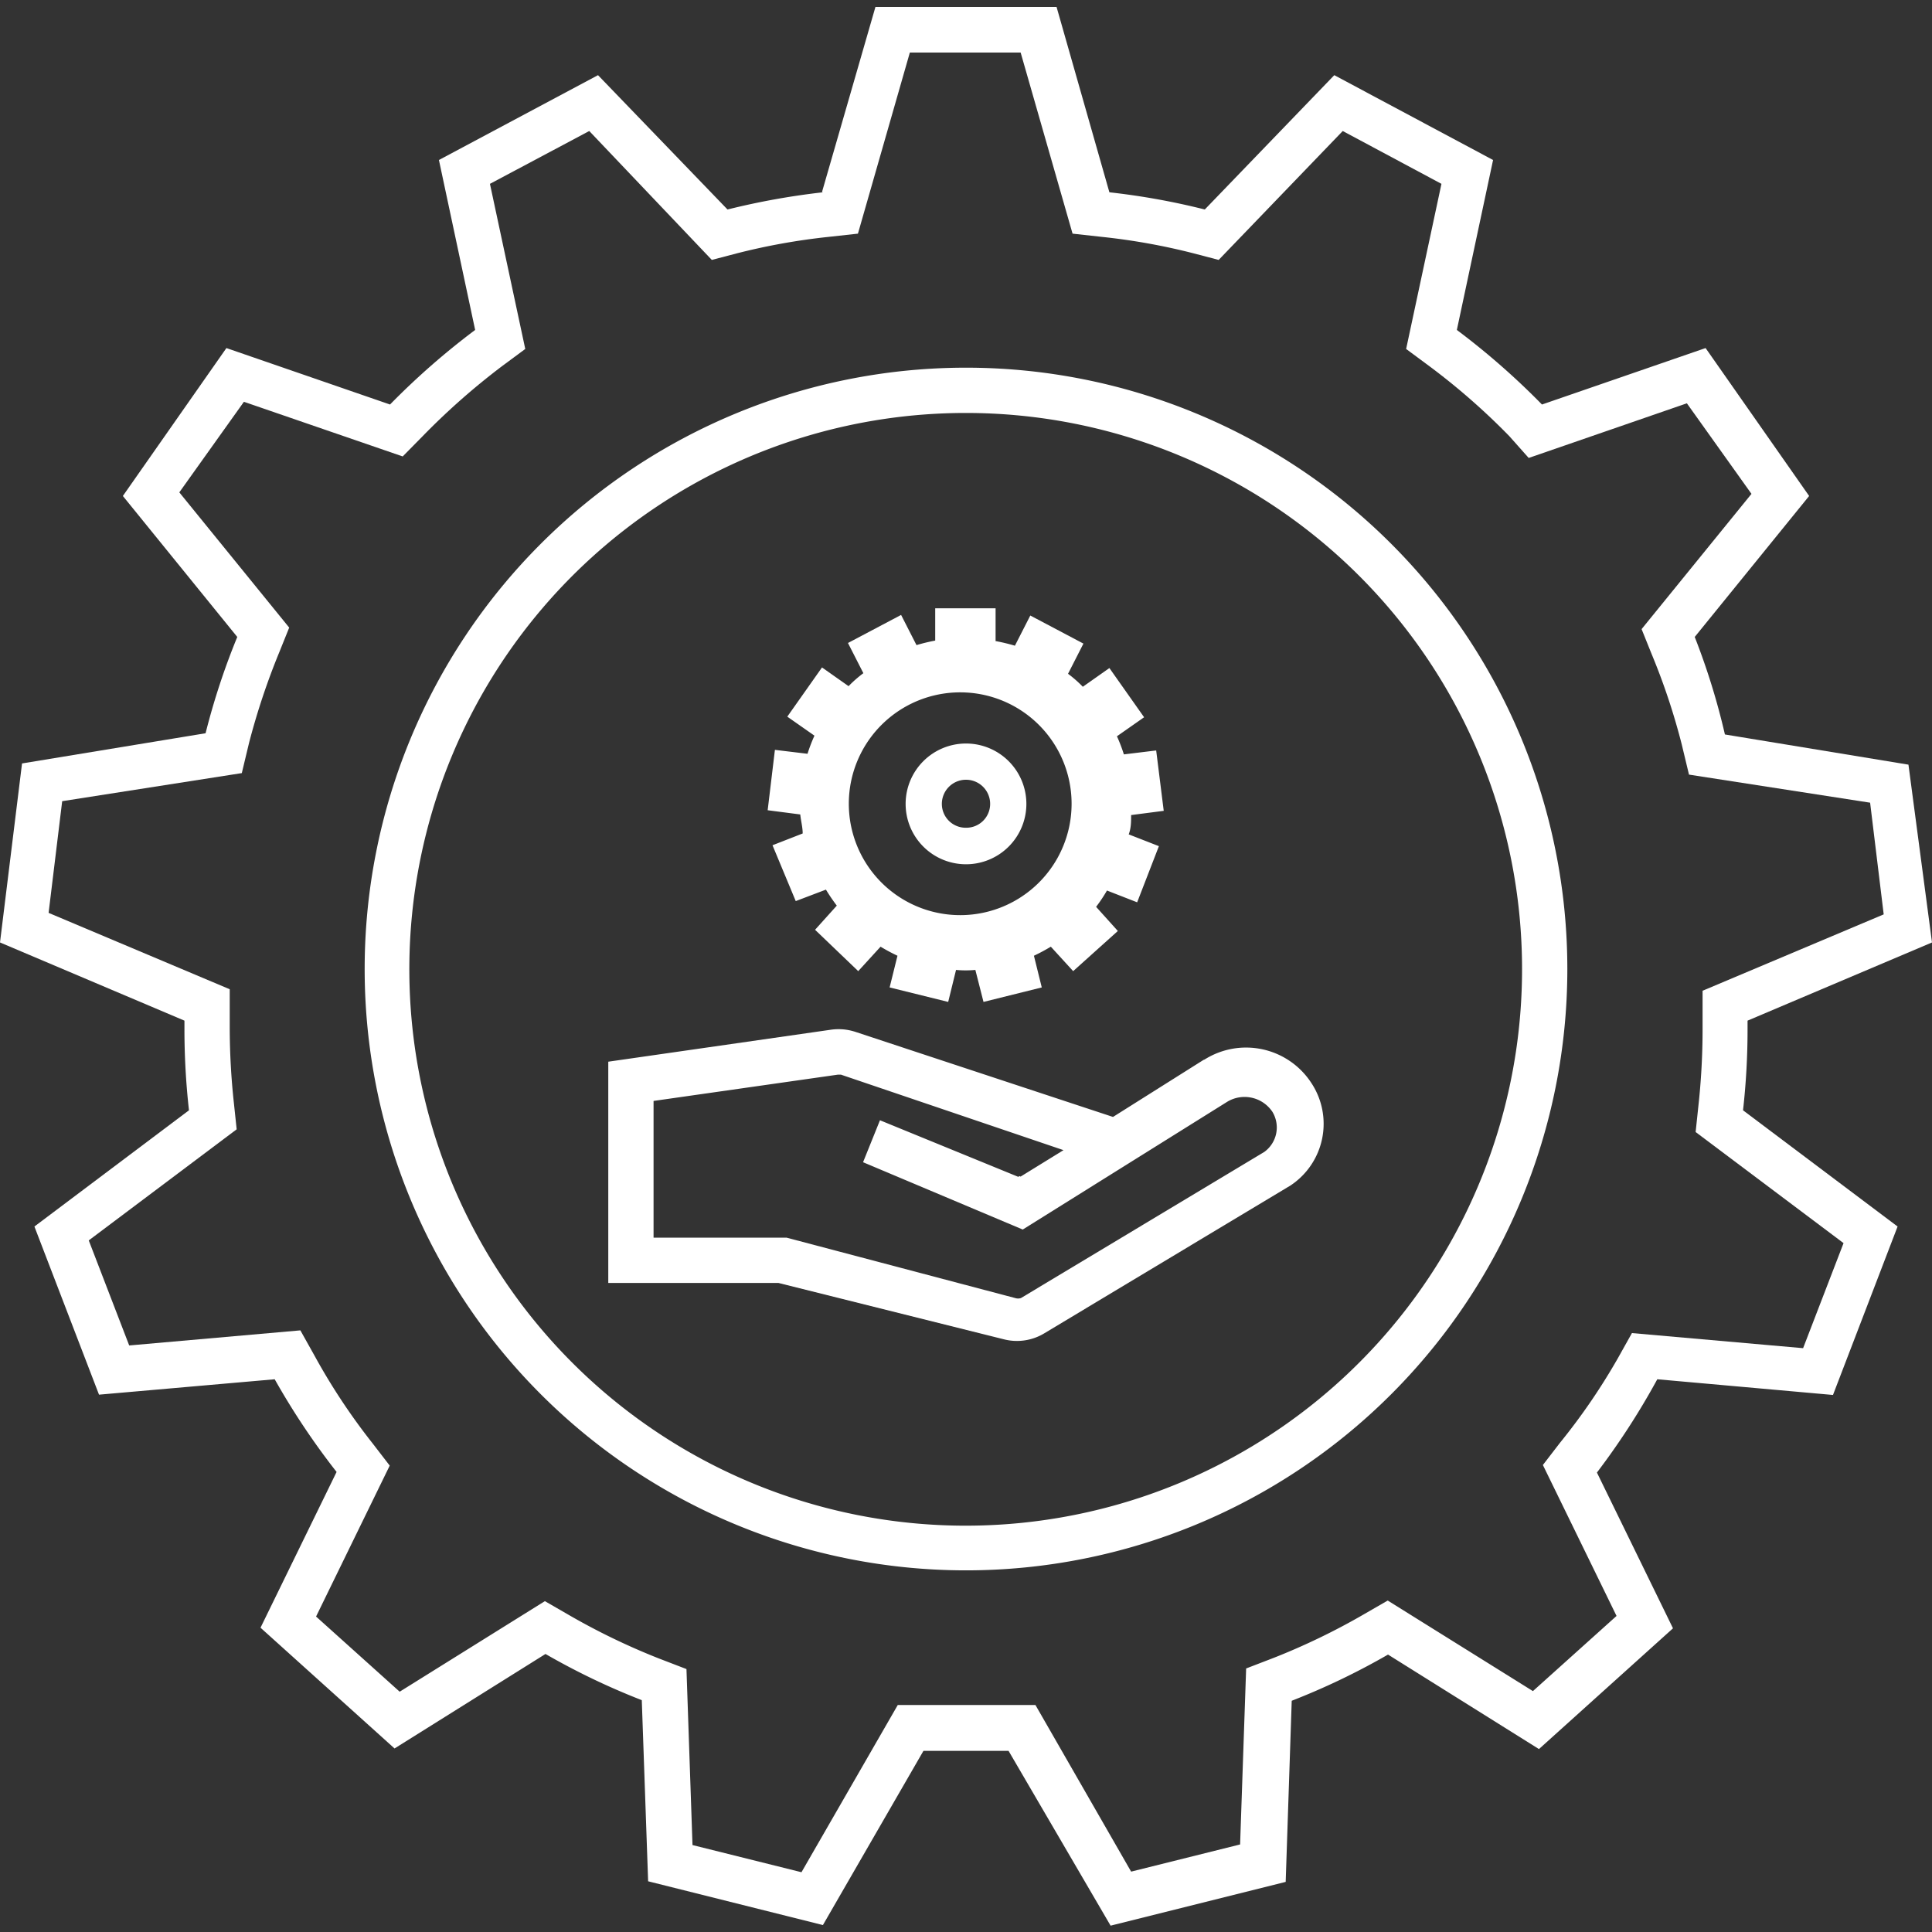 <svg id="图层_1" data-name="图层 1" xmlns="http://www.w3.org/2000/svg" viewBox="0 0 64 64"><rect x="0" y="0" width="64" height="64" fill="#333333" stroke="none"/><defs><style>.cls-1{fill:#fff;}</style></defs><path class="cls-1" d="M32,13.68A18.43,18.43,0,1,0,50.42,32.1,18.42,18.42,0,0,0,32,13.68Zm0-1.5A19.92,19.92,0,1,1,12.08,32.1,19.92,19.92,0,0,1,32,12.18Z"/><path class="cls-1" d="M33,21.24a6.23,6.23,0,0,1,.62.15l.51-1,1.76.93-.51,1a4,4,0,0,1,.49.43l.88-.62,1.15,1.63-.9.63a5.33,5.33,0,0,1,.23.6l1.07-.13.25,2L37.47,27c0,.22,0,.43-.08.64l1,.39-.72,1.86-1-.39a5.07,5.07,0,0,1-.36.54l.72.8-1.48,1.33-.74-.81a6,6,0,0,1-.56.3l.26,1.05-1.93.48-.27-1.06a3.42,3.42,0,0,1-.64,0l-.26,1.06-1.94-.48.26-1.05a6,6,0,0,1-.56-.3l-.74.81L27,30.8l.72-.8a6.18,6.18,0,0,1-.36-.53l-1,.38L25.59,28l1-.39c0-.21-.06-.42-.08-.63l-1.08-.14.24-2,1.08.13a5.33,5.33,0,0,1,.23-.6l-.9-.63,1.15-1.63.88.62a4,4,0,0,1,.49-.43l-.51-1,1.76-.93.51,1a6.23,6.23,0,0,1,.62-.15V20.15h2v1.09Zm-1,1.7a3.69,3.69,0,1,0,0,7.37h0a3.69,3.69,0,0,0,0-7.37Z"/><path class="cls-1" d="M32,25.83a.8.8,0,0,0-.8.8.79.79,0,0,0,.8.79h0a.79.79,0,0,0,.8-.79A.8.8,0,0,0,32,25.83Zm0-1.2a2,2,0,1,1-2,2A2,2,0,0,1,32,24.63Z"/><path class="cls-1" d="M16.23,6.09l1.17,5.47-.77.57A23.29,23.29,0,0,0,14,14.45l-.66.67L8.08,13.31l-2.14,3,3.64,4.48-.33.82a23.31,23.31,0,0,0-1,3l-.24,1-5.95.93-.45,3.7,6,2.53v1.27a23.36,23.36,0,0,0,.14,2.52l.09.85-4.9,3.68,1.34,3.48,5.67-.5.47.84a20.81,20.81,0,0,0,1.92,2.9l.57.74-2.44,5,2.77,2.49,4.81-3,.78.45a22.27,22.27,0,0,0,3,1.45l.91.35.2,5.83,3.61.9,3.19-5.54h4.56L37.47,62l3.61-.9.2-5.83.91-.35a22.27,22.27,0,0,0,3-1.45l.78-.45,4.81,3,2.77-2.49-2.44-5,.57-.74A20.81,20.81,0,0,0,53.59,45l.47-.84,5.67.5,1.34-3.48-4.9-3.68.09-.85a23.36,23.36,0,0,0,.14-2.52V32.82l6-2.53-.45-3.7-6-.93-.24-1a21.88,21.88,0,0,0-1-3l-.33-.82,3.64-4.48-2.14-3-5.24,1.81L50,14.45a22.46,22.46,0,0,0-2.65-2.32l-.77-.57,1.17-5.47L44.48,4.34,40.37,8.61l-.84-.22a21.11,21.11,0,0,0-3-.54l-1-.11-1.72-6H30.14l-1.72,6-1,.11a21.38,21.38,0,0,0-3,.54l-.84.22L19.52,4.34,16.23,6.09Zm11,.27L29,.23h6l1.75,6.14a23.46,23.46,0,0,1,3.16.57l4.29-4.45L49.46,5.3l-1.2,5.63a24.57,24.57,0,0,1,2.82,2.47l5.42-1.87,3.43,4.9L56.14,21.1a23,23,0,0,1,1,3.23l6.08,1L64,31.22l-6.11,2.59v.28a23.85,23.85,0,0,1-.15,2.69l5.12,3.85-2.14,5.58-5.82-.52a24.34,24.34,0,0,1-2,3.09l2.52,5.16-4.44,4-5-3.13a23.36,23.36,0,0,1-3.19,1.53l-.2,6-5.8,1.45L33.41,58H30.59l-3.33,5.77-5.79-1.45-.21-6a23.36,23.36,0,0,1-3.19-1.53l-5,3.13-4.44-4,2.52-5.16A24.34,24.34,0,0,1,9.1,45.69l-5.82.51L1.14,40.63l5.12-3.85a24.12,24.12,0,0,1-.15-2.69v-.28L0,31.22l.73-5.93,6.08-1A23.43,23.43,0,0,1,7.86,21.1L4.07,16.43l3.43-4.9,5.42,1.87a24.57,24.57,0,0,1,2.82-2.47L14.54,5.3l5.27-2.81L24.1,6.94a24.34,24.34,0,0,1,3.16-.57Z"/><path class="cls-1" d="M21.65,41h4.23l.18,0L33.63,43a.32.32,0,0,0,.19,0l8.06-4.84,0,0a1,1,0,0,0,.27-1.33,1.11,1.11,0,0,0-1.5-.33l-6.77,4.23L28.59,38.5l.56-1.39L33.77,39l1.46-.9L27.86,35.6h-.11l-6.1.87V41Zm18.25-5.9a2.58,2.58,0,0,1,3.53.76,2.45,2.45,0,0,1-.68,3.41l-.1.06-8.06,4.84a1.75,1.75,0,0,1-1.32.2l-7.48-1.87H20.15V35.17l7.38-1.06a1.79,1.79,0,0,1,.8.07L36.87,37l3-1.89Zm-5.77,4-.68.06.32-.2Z"/></svg>